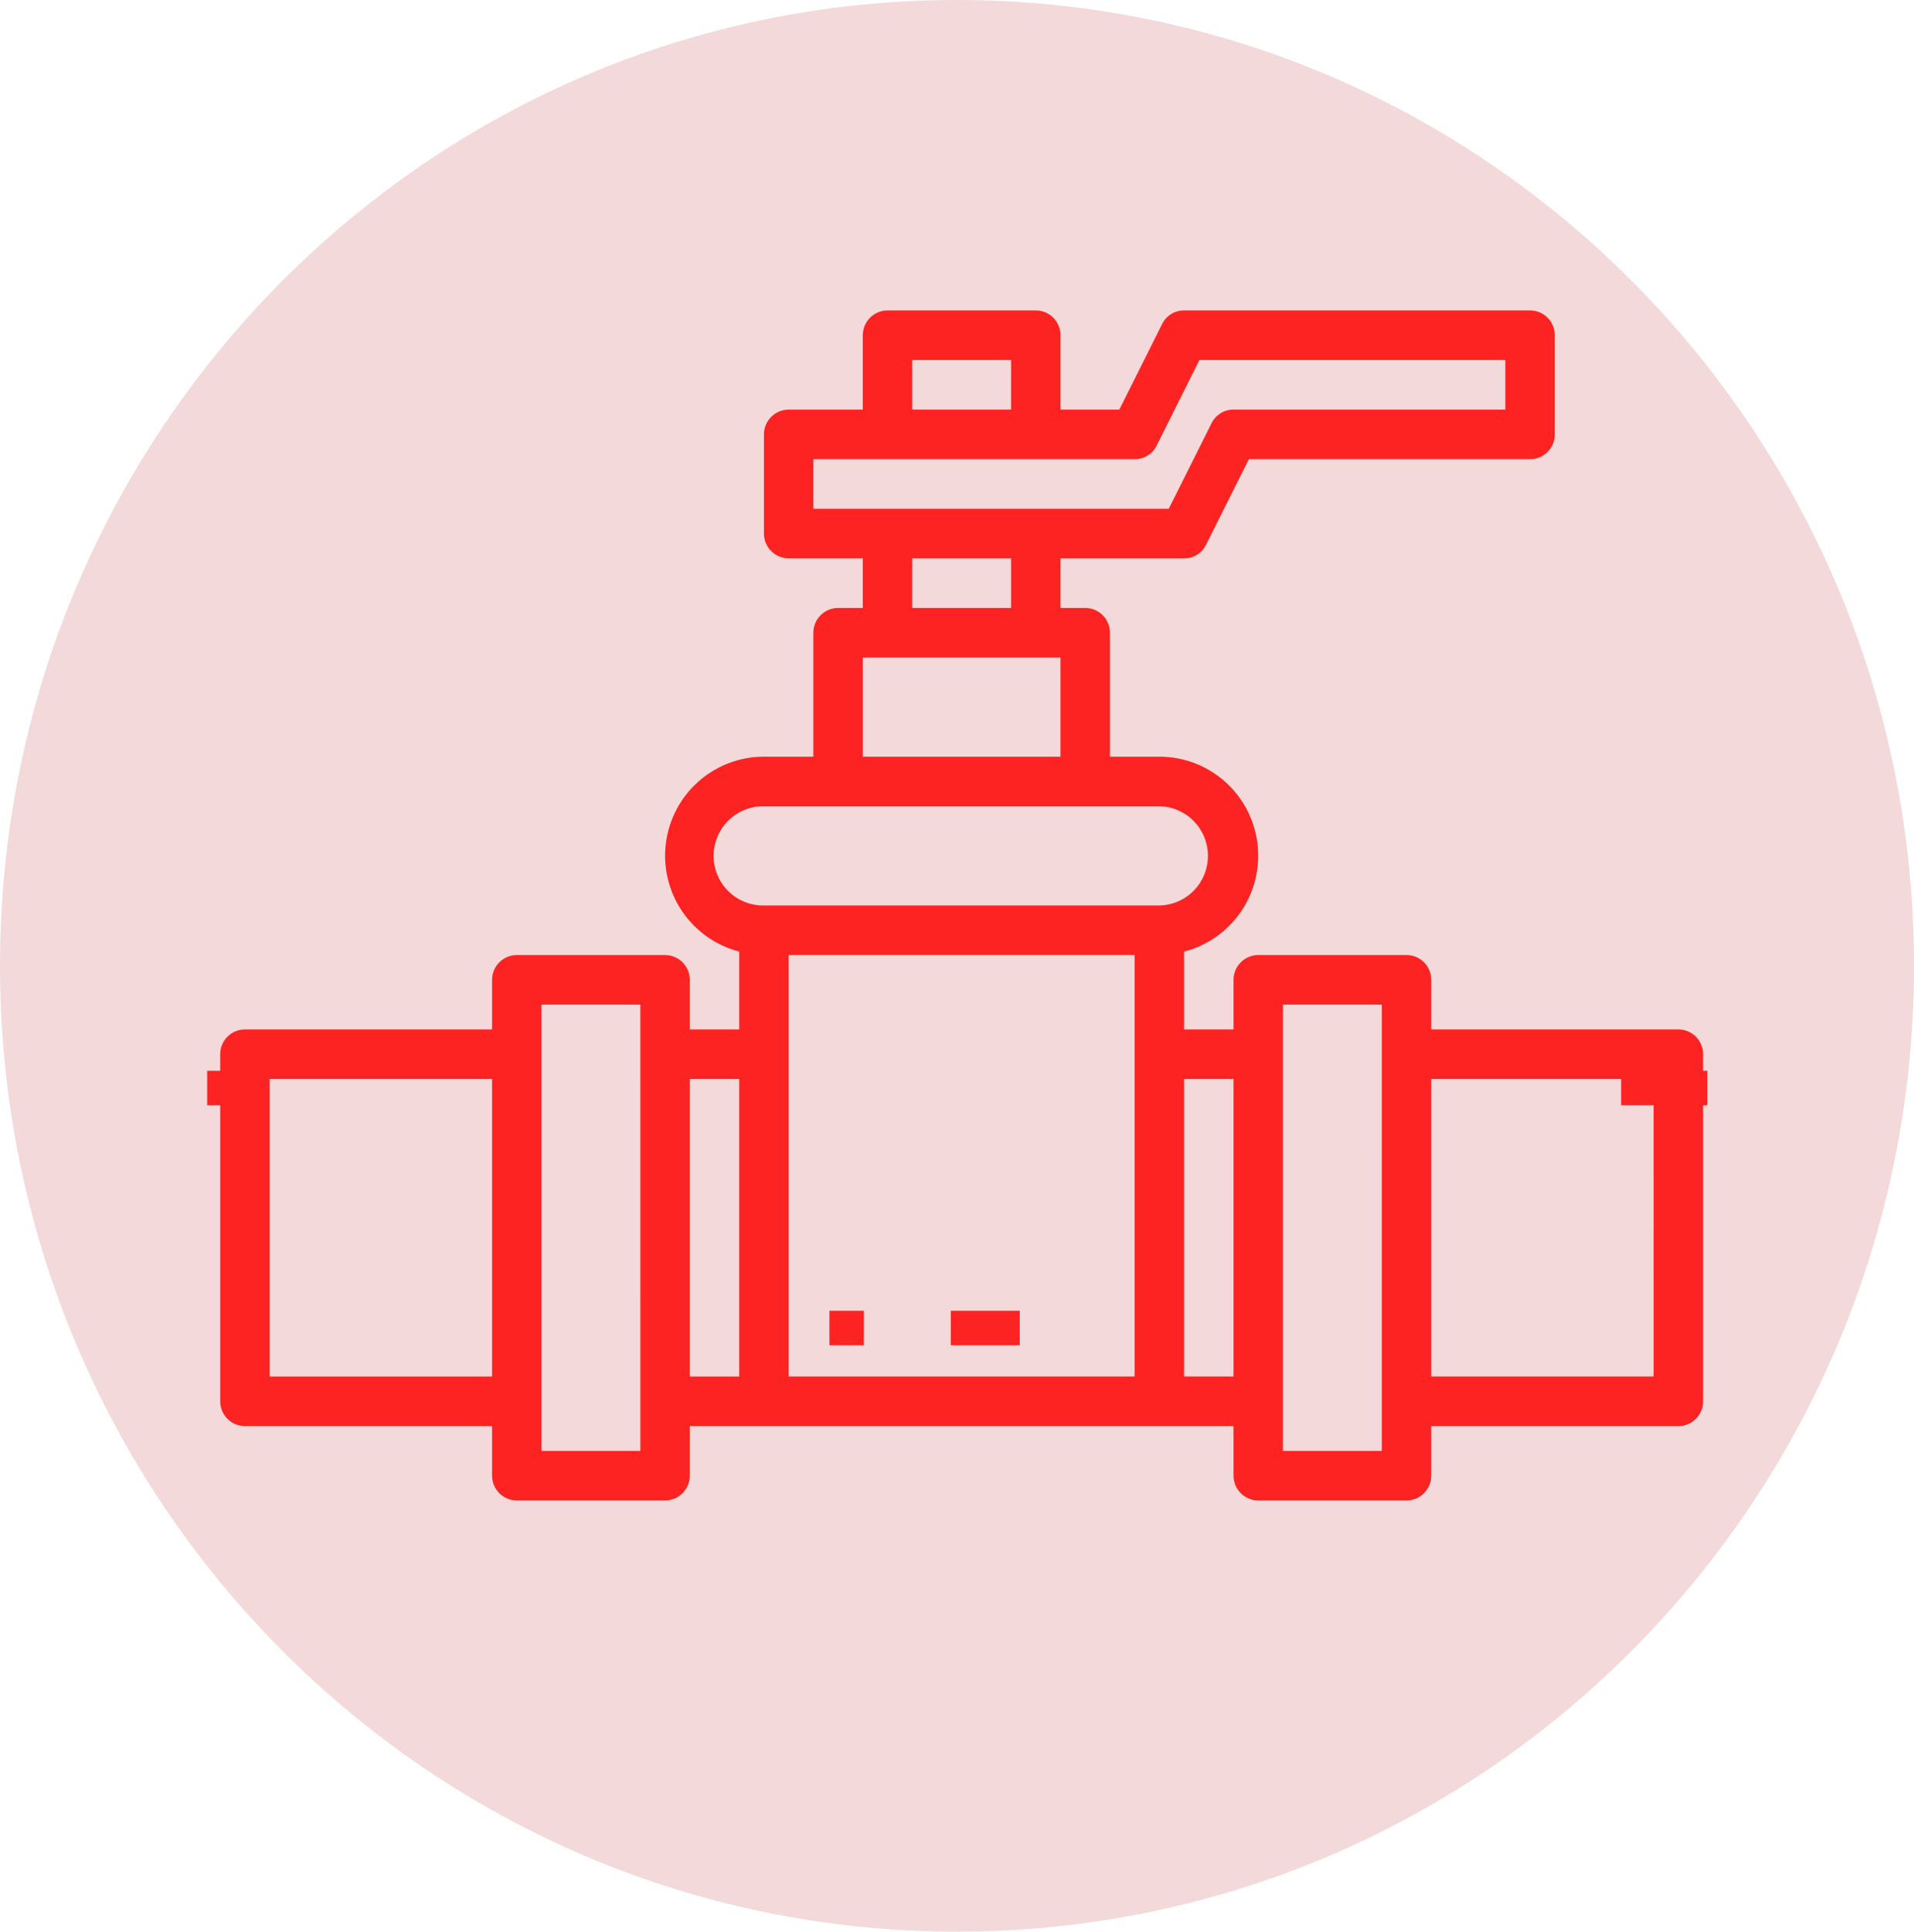 <svg width="111" height="112" viewBox="0 0 111 112" fill="none" xmlns="http://www.w3.org/2000/svg">
<path d="M55.5 112C86.152 112 111 86.928 111 56C111 25.072 86.152 0 55.5 0C24.848 0 0 25.072 0 56C0 86.928 24.848 112 55.5 112Z" fill="#B00000" fill-opacity="0.15"/>
<g clip-path="url(#clip0_2001_3)">
<path d="M97.337 59.688H83.003V56.812C83.003 56.431 82.852 56.066 82.583 55.796C82.315 55.527 81.95 55.375 81.57 55.375H72.97C72.59 55.375 72.225 55.527 71.957 55.796C71.688 56.066 71.537 56.431 71.537 56.812V59.688H68.67V55.174C70.02 54.826 71.198 53.995 71.981 52.838C72.764 51.681 73.099 50.278 72.923 48.891C72.747 47.503 72.072 46.228 71.025 45.305C69.978 44.381 68.631 43.873 67.237 43.875H64.37V36.687C64.37 36.306 64.219 35.941 63.95 35.671C63.681 35.401 63.317 35.25 62.937 35.25H61.503V32.375H68.67C68.936 32.378 69.196 32.305 69.422 32.165C69.648 32.025 69.829 31.823 69.945 31.584L72.427 26.625H88.737C89.117 26.625 89.481 26.474 89.75 26.204C90.019 25.935 90.17 25.569 90.17 25.188V19.437C90.17 19.056 90.019 18.691 89.75 18.421C89.481 18.151 89.117 18 88.737 18H68.67C68.404 17.997 68.144 18.07 67.918 18.21C67.692 18.35 67.51 18.551 67.394 18.791L64.913 23.75H61.503V19.437C61.503 19.056 61.352 18.691 61.083 18.421C60.815 18.151 60.45 18 60.07 18H51.47C51.09 18 50.725 18.151 50.457 18.421C50.188 18.691 50.037 19.056 50.037 19.437V23.75H45.737C45.357 23.75 44.992 23.901 44.724 24.171C44.455 24.44 44.304 24.806 44.304 25.187V30.938C44.304 31.319 44.455 31.684 44.724 31.954C44.992 32.223 45.357 32.375 45.737 32.375H50.037V35.25H48.603C48.223 35.25 47.858 35.401 47.59 35.671C47.321 35.941 47.17 36.306 47.17 36.687V43.875H44.303C42.909 43.873 41.562 44.381 40.515 45.305C39.468 46.228 38.793 47.503 38.617 48.891C38.441 50.278 38.776 51.681 39.559 52.838C40.343 53.995 41.52 54.826 42.87 55.174V59.688H40.003V56.812C40.003 56.431 39.852 56.066 39.583 55.796C39.315 55.527 38.95 55.375 38.57 55.375H29.97C29.59 55.375 29.226 55.527 28.957 55.796C28.688 56.066 28.537 56.431 28.537 56.812V59.688H14.203C13.823 59.688 13.459 59.839 13.19 60.109C12.921 60.378 12.77 60.744 12.77 61.125V81.25C12.77 81.632 12.921 81.997 13.19 82.267C13.459 82.536 13.823 82.688 14.203 82.688H28.537V85.563C28.537 85.944 28.688 86.309 28.957 86.579C29.226 86.849 29.59 87 29.97 87H38.57C38.95 87 39.315 86.849 39.583 86.579C39.852 86.309 40.003 85.944 40.003 85.563V82.688H71.537V85.563C71.537 85.944 71.688 86.309 71.957 86.579C72.225 86.849 72.59 87 72.97 87H81.57C81.95 87 82.315 86.849 82.583 86.579C82.852 86.309 83.003 85.944 83.003 85.563V82.688H97.337C97.717 82.688 98.082 82.536 98.35 82.267C98.619 81.997 98.77 81.632 98.77 81.25V61.125C98.77 60.744 98.619 60.378 98.35 60.109C98.082 59.839 97.717 59.688 97.337 59.688ZM28.537 79.813H15.637V62.563H28.537V79.813ZM37.137 84.126H31.403V58.251H37.136L37.137 84.126ZM42.87 79.813H40.003V62.563H42.87V79.813ZM52.903 20.875H58.636V23.751H52.903V20.875ZM47.17 29.5V26.625H65.803C66.069 26.628 66.329 26.555 66.555 26.415C66.781 26.275 66.963 26.074 67.079 25.834L69.558 20.875H87.301V23.751H71.537C71.272 23.748 71.011 23.82 70.785 23.96C70.559 24.1 70.377 24.302 70.261 24.541L67.782 29.5H47.17ZM58.637 32.376V35.25H52.903V32.375L58.637 32.376ZM50.037 38.125H61.503V43.875H50.037V38.125ZM65.803 79.812H45.737V55.375H65.803V79.812ZM44.303 52.5C43.922 52.507 43.544 52.438 43.19 52.296C42.837 52.155 42.515 51.944 42.243 51.676C41.971 51.409 41.756 51.09 41.608 50.737C41.461 50.385 41.385 50.007 41.385 49.625C41.385 49.243 41.461 48.865 41.608 48.513C41.756 48.161 41.971 47.842 42.243 47.574C42.515 47.306 42.837 47.096 43.19 46.954C43.544 46.813 43.922 46.744 44.303 46.75H67.237C67.988 46.764 68.705 47.072 69.231 47.61C69.758 48.148 70.053 48.871 70.053 49.625C70.053 50.379 69.758 51.102 69.231 51.64C68.705 52.178 67.988 52.487 67.237 52.5H44.303ZM71.537 79.812H68.67V62.562H71.537V79.812ZM80.137 84.125H74.403V58.25H80.136L80.137 84.125ZM95.904 79.812H83.003V62.562H95.903L95.904 79.812Z" fill="#FD2323"/>
<path d="M12.015 62.087H14.015V64.087H12.015V62.087Z" fill="#FD2323"/>
<path d="M94.015 62.087H99.015V64.087H94.015V62.087Z" fill="#FD2323"/>
<path d="M48.101 76H50.101V78H48.101V76Z" fill="#FD2323"/>
<path d="M55.14 76H59.14V78H55.14V76Z" fill="#FD2323"/>
</g>
<defs>
<clipPath id="clip0_2001_3">
<rect width="96" height="80" fill="white" transform="translate(7 9)"/>
</clipPath>
</defs>
</svg>
